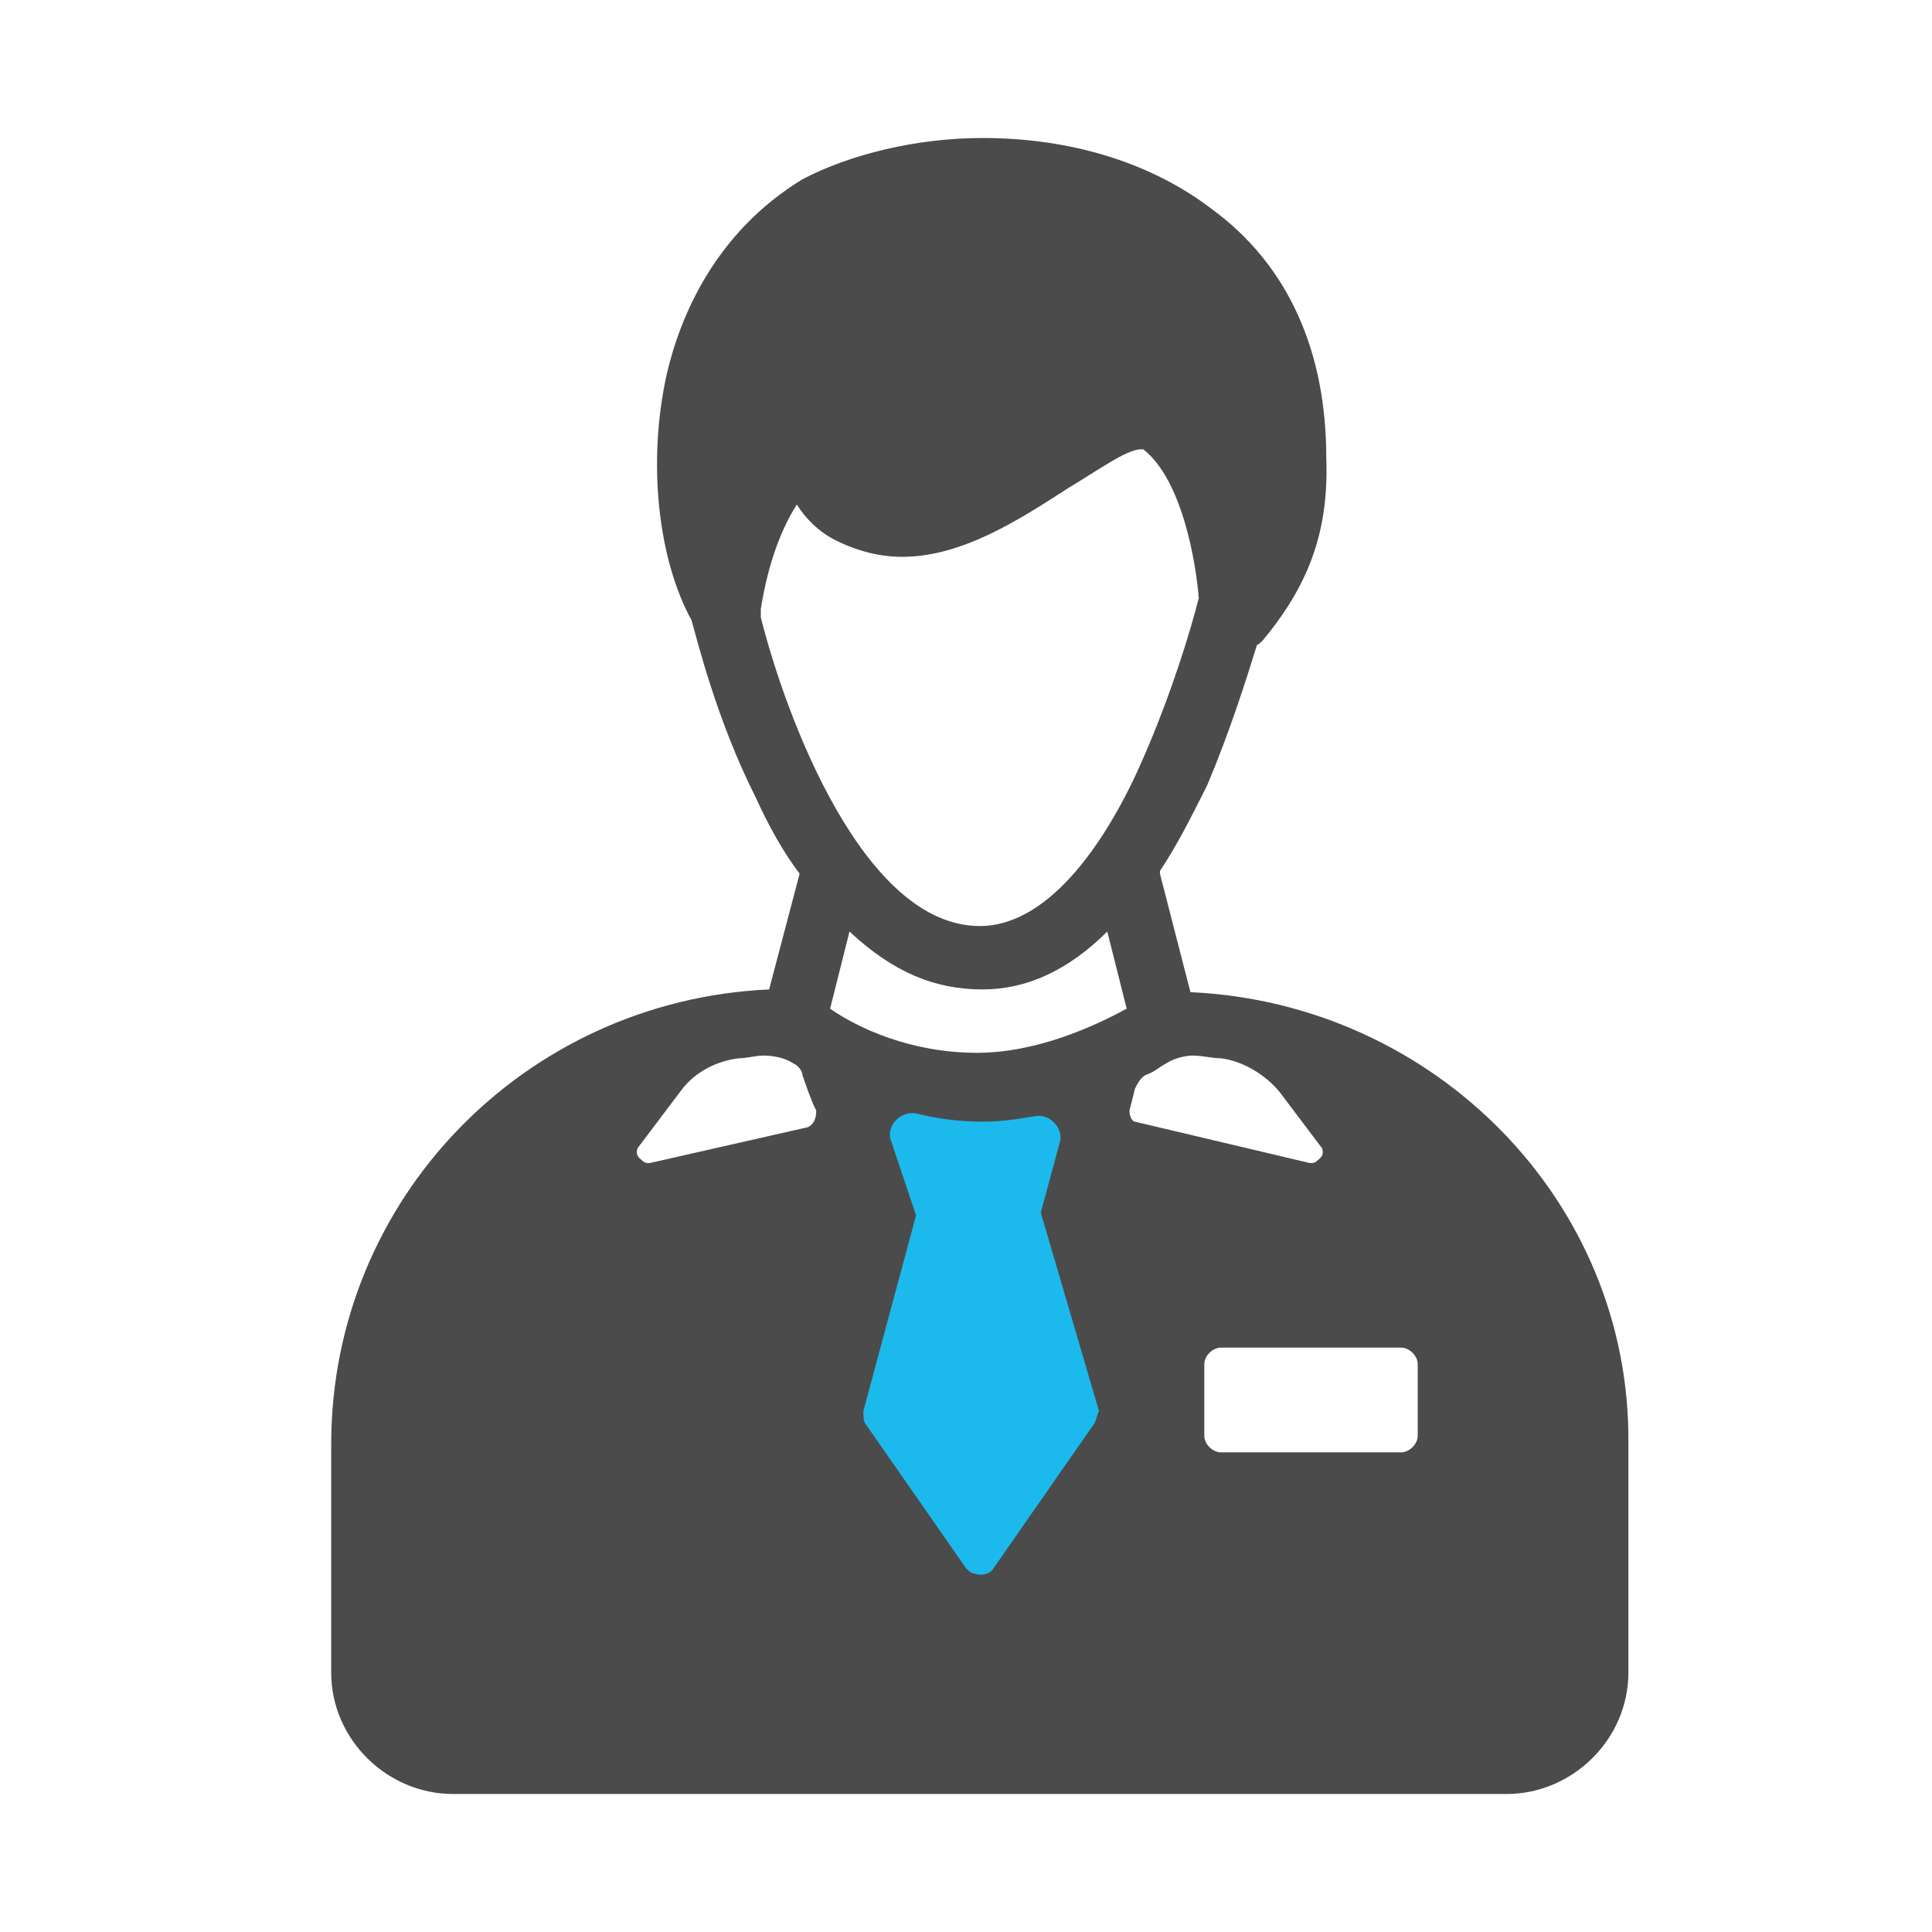 <?xml version="1.0" encoding="UTF-8"?> <svg xmlns="http://www.w3.org/2000/svg" width="70" height="70" viewBox="0 0 70 70" fill="none"> <rect x="30" y="39" width="10" height="20" fill="#1CB9EC"></rect> <path d="M43.132 35.948L42.027 31.656V31.556C42.63 30.657 43.132 29.659 43.734 28.461C44.538 26.564 45.14 24.667 45.542 23.369C45.743 23.27 45.843 23.07 45.944 22.97C47.45 21.073 48.153 19.176 48.053 16.581C48.053 12.687 46.647 9.592 43.935 7.596C41.726 5.898 38.813 5 35.6 5C33.19 5 30.779 5.599 29.072 6.497C25.959 8.394 24.654 11.389 24.151 13.586C23.448 16.78 23.85 20.274 25.055 22.471C25.256 23.17 25.959 26.065 27.365 28.86C27.867 29.958 28.369 30.857 28.972 31.656L27.867 35.849C19.03 36.248 12 43.436 12 52.321V60.607C12 63.003 14.008 65 16.419 65H54.58C56.99 65 58.999 63.003 58.999 60.607V52.321C59.099 43.536 51.969 36.348 43.132 35.948ZM27.566 22.371V22.072C27.767 20.774 28.169 19.376 28.872 18.278C29.173 18.777 29.675 19.276 30.277 19.576C31.081 19.975 31.884 20.175 32.688 20.175C34.897 20.175 37.006 18.777 38.713 17.679C39.717 17.08 40.822 16.281 41.324 16.281C41.425 16.281 41.425 16.281 41.425 16.281C42.831 17.379 43.333 20.374 43.433 21.672C43.132 22.87 42.429 25.166 41.425 27.463C40.219 30.258 38.111 33.552 35.499 33.552C31.282 33.552 28.47 25.965 27.566 22.371ZM35.6 35.849C37.207 35.849 38.713 35.15 40.119 33.752L40.822 36.547C39.717 37.146 37.608 38.145 35.399 38.145C32.989 38.145 31.081 37.246 30.076 36.547L30.779 33.752C32.386 35.25 33.893 35.849 35.6 35.849ZM29.273 40.84L23.549 42.138H23.448C23.348 42.138 23.248 42.038 23.147 41.938C23.047 41.839 23.047 41.639 23.147 41.539L24.654 39.542C25.156 38.844 25.959 38.444 26.762 38.344C27.064 38.344 27.365 38.245 27.666 38.245C28.068 38.245 28.47 38.344 28.771 38.544C28.972 38.644 29.072 38.844 29.072 38.943C29.173 39.243 29.373 39.842 29.574 40.241C29.574 40.541 29.474 40.74 29.273 40.84ZM39.617 51.622L36.002 56.814C35.901 57.013 35.6 57.113 35.299 57.013C35.198 57.013 35.098 56.913 34.997 56.814L31.382 51.622C31.282 51.523 31.282 51.323 31.282 51.123L33.19 44.035C33.19 44.035 32.688 42.537 32.286 41.339C32.085 40.84 32.587 40.241 33.19 40.341C33.993 40.541 34.797 40.641 35.6 40.641C36.303 40.641 36.905 40.541 37.508 40.441C38.01 40.341 38.512 40.84 38.412 41.339L37.709 43.935L39.818 51.123C39.717 51.323 39.717 51.523 39.617 51.622ZM40.922 40.241L41.123 39.443C41.224 39.243 41.324 39.043 41.525 38.943C41.826 38.844 42.027 38.644 42.228 38.544C42.529 38.344 42.931 38.245 43.232 38.245C43.533 38.245 43.935 38.344 44.236 38.344C45.04 38.444 45.843 38.943 46.345 39.542L47.852 41.539C47.952 41.639 47.952 41.839 47.852 41.938C47.751 42.038 47.651 42.138 47.55 42.138H47.45L41.123 40.641C41.023 40.641 40.922 40.441 40.922 40.241ZM51.367 52.022C51.367 52.321 51.065 52.621 50.764 52.621H44.236C43.935 52.621 43.634 52.321 43.634 52.022V49.426C43.634 49.126 43.935 48.827 44.236 48.827H50.764C51.065 48.827 51.367 49.126 51.367 49.426V52.022Z" fill="#4B4B4B"></path> </svg> 